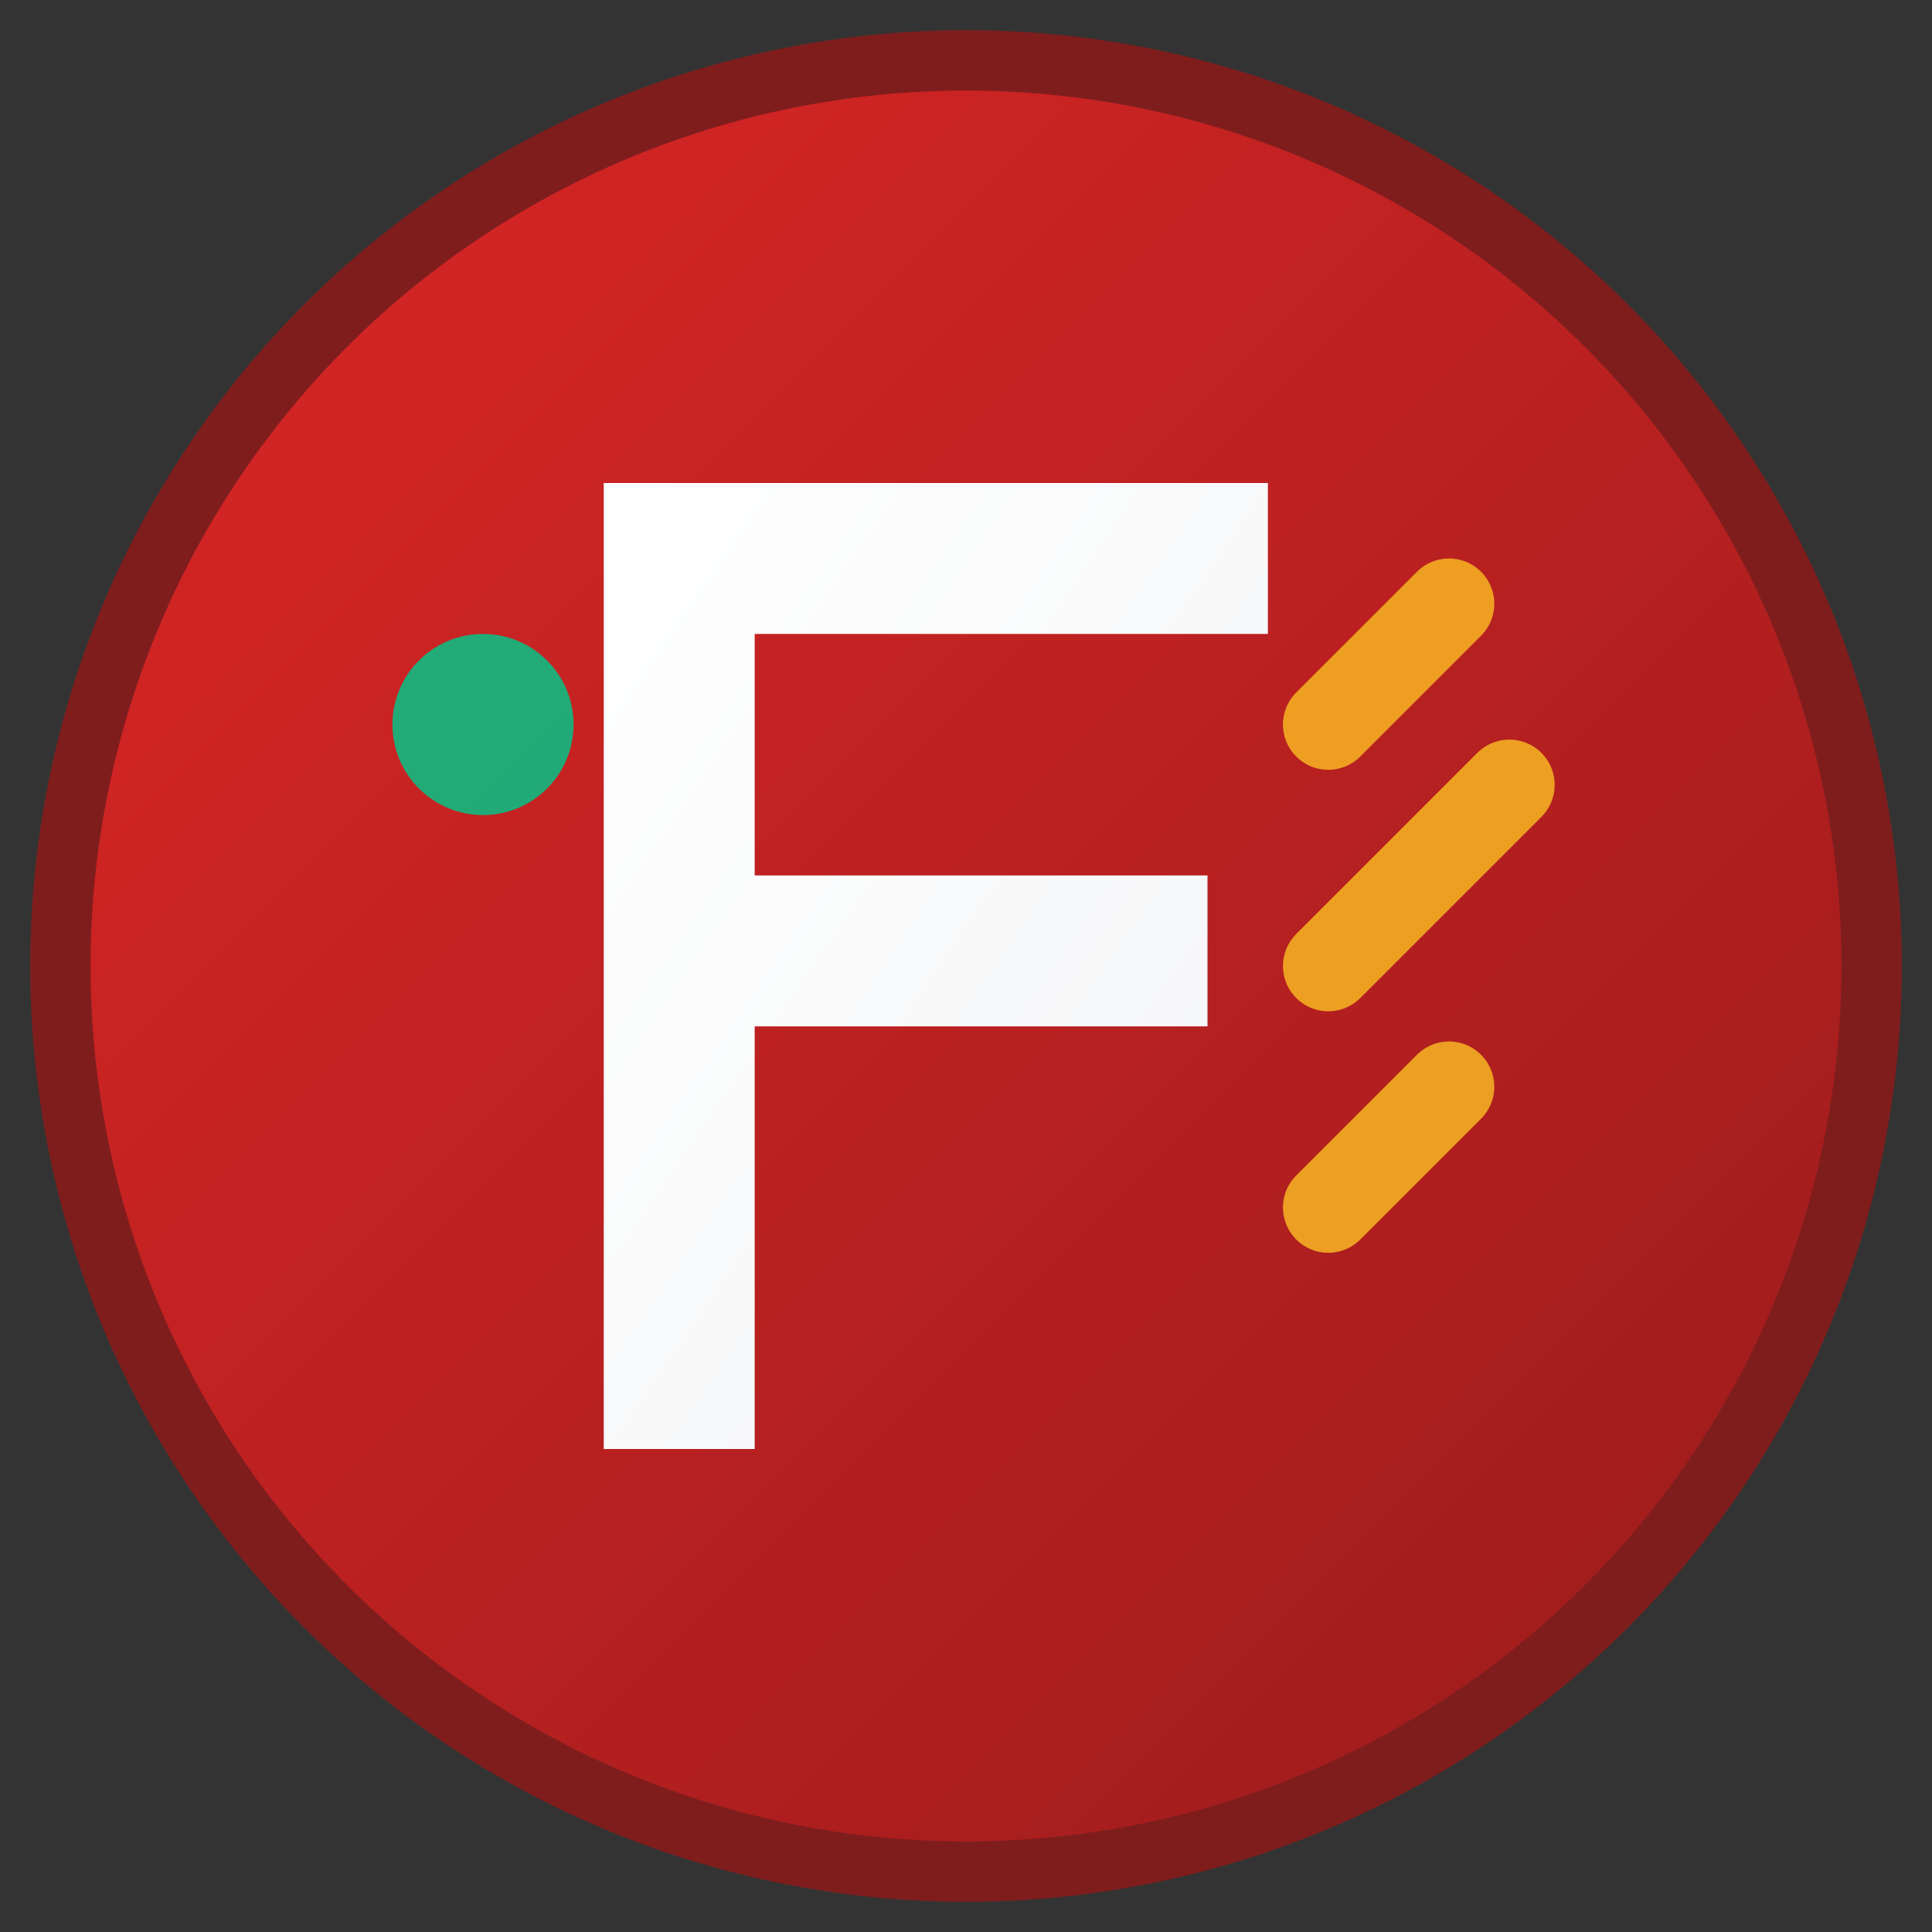 <svg xmlns="http://www.w3.org/2000/svg" viewBox="0 0 32 32">
  <rect x="0" y="0" width="32" height="32" fill="#333333" stroke="none"/>
  <defs>
    <linearGradient id="bg" x1="0%" y1="0%" x2="100%" y2="100%">
      <stop offset="0%" style="stop-color:#dc2626;stop-opacity:1" />
      <stop offset="100%" style="stop-color:#991b1b;stop-opacity:1" />
    </linearGradient>
    <linearGradient id="letter" x1="0%" y1="0%" x2="100%" y2="100%">
      <stop offset="0%" style="stop-color:#ffffff;stop-opacity:1" />
      <stop offset="100%" style="stop-color:#f3f4f6;stop-opacity:1" />
    </linearGradient>
  </defs>
  
  <!-- Background circle -->
  <circle cx="16" cy="16" r="15" fill="url(#bg)" stroke="#7f1d1d" stroke-width="1"/>
  
  <!-- Stylized F letter -->
  <path d="M10 8 L10 24 L12.5 24 L12.5 17 L20 17 L20 14.5 L12.5 14.5 L12.5 10.5 L21 10.5 L21 8 Z" fill="url(#letter)"/>
  
  <!-- Movement accent lines -->
  <path d="M22 12 L24 10 M22 16 L25 13 M22 20 L24 18" stroke="#fbbf24" stroke-width="1.5" stroke-linecap="round" opacity="0.8"/>
  
  <!-- Power dot -->
  <circle cx="8" cy="12" r="1.5" fill="#10b981" opacity="0.9"/>
</svg>